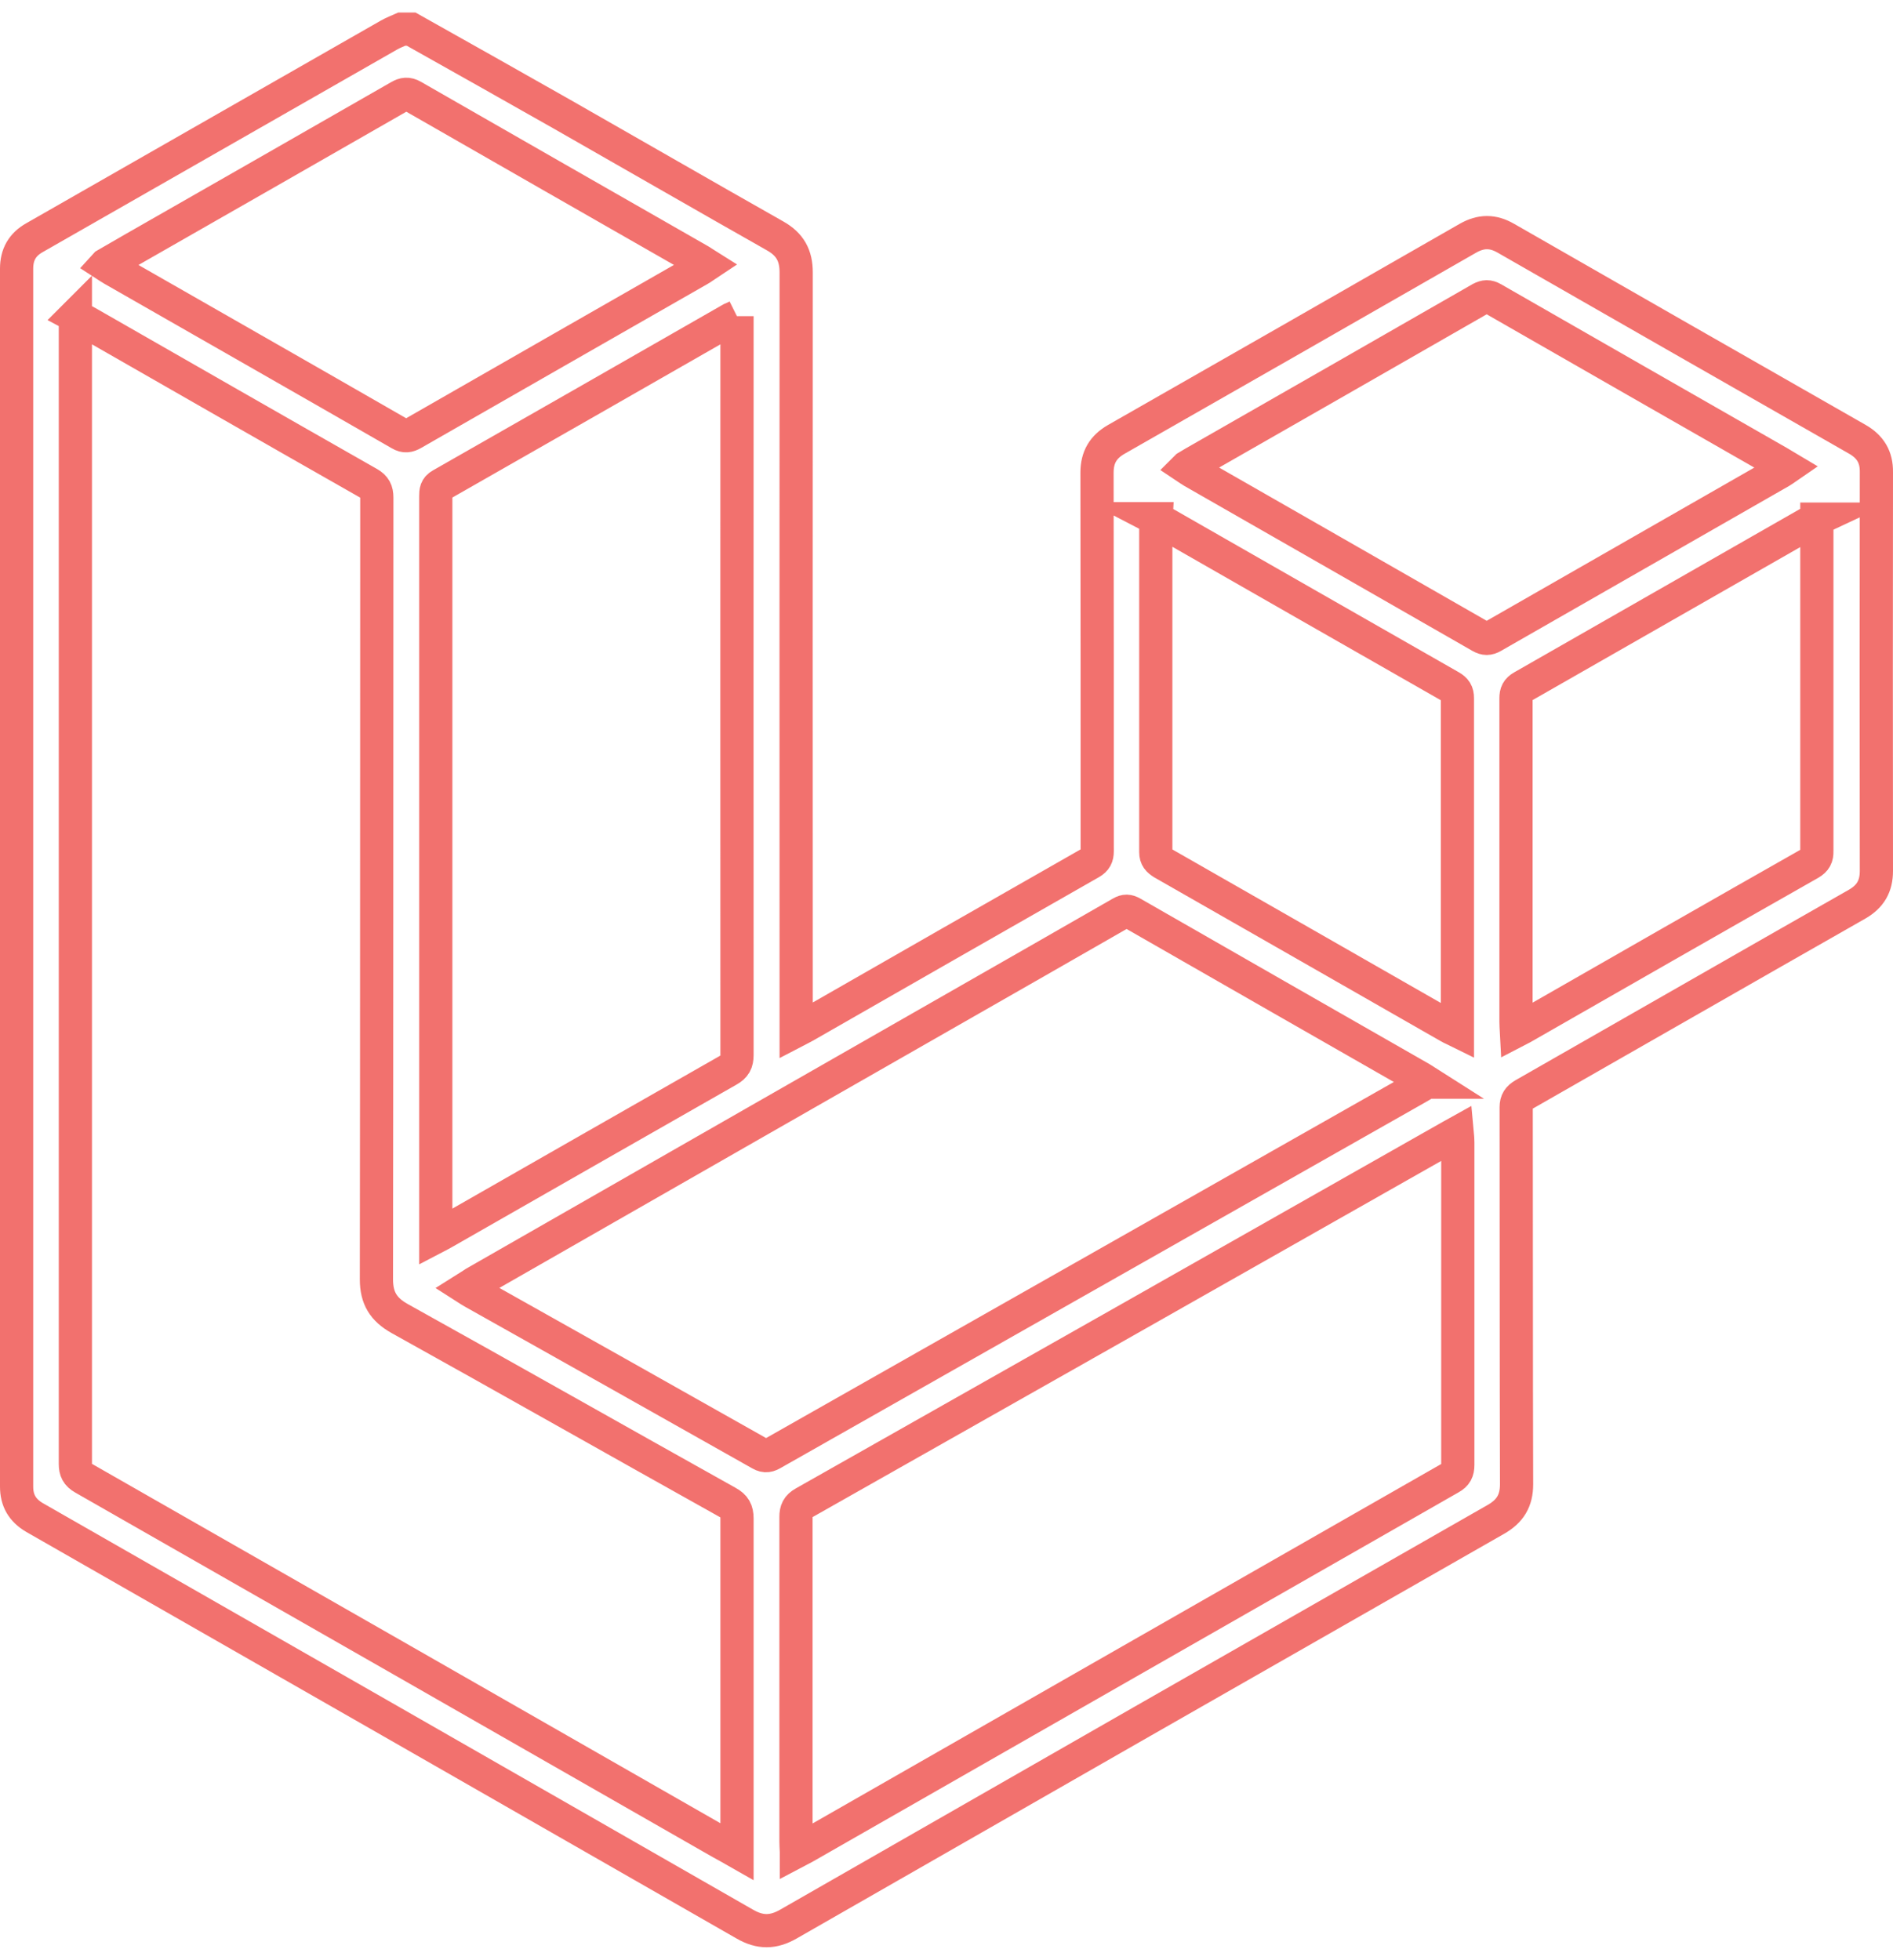 <svg width="114" height="118" viewBox="0 0 114 118" fill="none" xmlns="http://www.w3.org/2000/svg">
<path d="M24.76 1.754C27.797 3.46 30.834 5.166 33.859 6.884C38.135 9.321 42.398 11.781 46.685 14.207C47.585 14.718 47.947 15.391 47.947 16.401C47.935 31.372 47.947 46.355 47.947 61.326V62.057C48.169 61.941 48.321 61.872 48.461 61.791C54.196 58.506 59.932 55.222 65.679 51.949C65.983 51.775 66.076 51.578 66.076 51.252C66.076 43.651 66.076 36.061 66.064 28.459C66.064 27.53 66.438 26.904 67.233 26.451C74.288 22.424 81.344 18.397 88.399 14.346C89.193 13.894 89.906 13.894 90.689 14.346C97.732 18.385 104.799 22.424 111.855 26.451C112.638 26.904 113.011 27.519 113 28.424C112.988 36.432 112.988 44.428 113 52.436C113 53.365 112.638 53.98 111.832 54.444C105.138 58.251 98.457 62.092 91.763 65.91C91.448 66.096 91.308 66.293 91.308 66.665C91.319 74.232 91.308 81.799 91.331 89.366C91.331 90.352 90.945 90.99 90.093 91.478C75.877 99.59 61.672 107.714 47.48 115.85C46.569 116.372 45.774 116.384 44.851 115.85C30.6 107.679 16.349 99.532 2.086 91.374C1.35 90.944 1 90.352 1 89.505C1 65.063 1 40.622 1 16.18C1 15.333 1.339 14.729 2.075 14.312C9.189 10.249 16.314 6.176 23.44 2.102C23.685 1.963 23.942 1.87 24.199 1.754H24.76V1.754ZM4.539 19.012V19.639C4.539 42.479 4.539 65.319 4.539 88.147C4.539 88.553 4.656 88.785 5.018 88.994C17.821 96.306 30.612 103.617 43.403 110.941C43.695 111.103 43.999 111.266 44.384 111.486V110.813C44.384 104.349 44.384 97.896 44.384 91.431C44.384 90.956 44.244 90.689 43.812 90.457C37.224 86.778 30.659 83.052 24.059 79.385C23.089 78.839 22.669 78.155 22.669 77.029C22.692 61.338 22.68 45.647 22.692 29.956C22.692 29.55 22.575 29.318 22.213 29.109C16.618 25.929 11.034 22.726 5.439 19.523C5.17 19.372 4.902 19.221 4.528 19.023L4.539 19.012ZM47.959 111.486C48.181 111.37 48.321 111.289 48.473 111.208C61.427 103.803 74.382 96.387 87.348 88.983C87.686 88.797 87.792 88.576 87.792 88.205C87.792 81.729 87.792 75.253 87.792 68.777C87.792 68.615 87.78 68.452 87.757 68.209C87.488 68.359 87.289 68.464 87.091 68.58C74.206 75.891 61.31 83.203 48.414 90.491C48.04 90.7 47.935 90.944 47.935 91.339C47.935 97.85 47.935 104.349 47.935 110.859C47.935 111.045 47.947 111.219 47.959 111.475V111.486ZM44.384 19.047C44.197 19.14 44.115 19.174 44.034 19.209C38.216 22.54 32.399 25.871 26.57 29.19C26.255 29.364 26.243 29.585 26.243 29.875C26.243 44.556 26.243 59.226 26.243 73.907V74.476C26.488 74.348 26.652 74.267 26.804 74.174C32.493 70.924 38.17 67.675 43.858 64.437C44.256 64.216 44.384 63.972 44.384 63.52C44.372 48.908 44.384 34.285 44.384 19.673V19.035V19.047ZM85.923 65.156C85.759 65.052 85.677 64.994 85.584 64.936C79.778 61.616 73.973 58.297 68.167 54.966C67.933 54.839 67.77 54.827 67.525 54.966C65.831 55.941 64.137 56.904 62.443 57.879C51.159 64.332 39.864 70.785 28.579 77.249C28.428 77.342 28.287 77.447 28.101 77.563C28.264 77.667 28.369 77.737 28.474 77.795C34.257 81.044 40.027 84.282 45.798 87.544C46.101 87.718 46.3 87.648 46.557 87.497C59.511 80.151 72.466 72.804 85.42 65.458C85.572 65.377 85.712 65.284 85.911 65.156H85.923ZM6.362 15.948C6.56 16.076 6.654 16.145 6.759 16.203C12.541 19.511 18.323 22.807 24.094 26.126C24.386 26.3 24.596 26.254 24.865 26.103C30.612 22.807 36.359 19.523 42.118 16.227C42.246 16.157 42.363 16.064 42.538 15.948C42.352 15.832 42.235 15.739 42.106 15.669C36.359 12.385 30.6 9.089 24.853 5.793C24.549 5.619 24.327 5.654 24.047 5.816C18.709 8.88 13.359 11.932 8.02 14.985C7.495 15.286 6.969 15.588 6.373 15.936L6.362 15.948ZM71.45 28.145C71.59 28.238 71.695 28.32 71.8 28.378C77.594 31.697 83.388 35.005 89.17 38.324C89.439 38.475 89.626 38.475 89.894 38.324C95.665 35.016 101.447 31.709 107.229 28.401C107.346 28.331 107.463 28.25 107.615 28.145C107.439 28.041 107.311 27.948 107.182 27.879C101.424 24.583 95.653 21.287 89.894 17.979C89.626 17.828 89.439 17.84 89.17 17.979C83.411 21.287 77.641 24.583 71.882 27.879C71.753 27.948 71.625 28.041 71.461 28.134L71.45 28.145ZM69.627 31.233C69.616 31.453 69.604 31.581 69.604 31.697C69.604 38.231 69.604 44.776 69.604 51.31C69.604 51.647 69.756 51.798 70.013 51.961C75.772 55.245 81.519 58.541 87.266 61.825C87.406 61.907 87.558 61.965 87.768 62.069V61.558C87.768 55.048 87.768 48.548 87.768 42.038C87.768 41.689 87.651 41.515 87.348 41.341C81.636 38.08 75.924 34.819 70.211 31.546C70.036 31.453 69.861 31.36 69.616 31.233H69.627ZM109.425 31.256C109.227 31.349 109.098 31.395 108.981 31.465C103.211 34.761 97.452 38.057 91.681 41.353C91.378 41.527 91.296 41.713 91.296 42.049C91.296 48.537 91.296 55.036 91.296 61.524C91.296 61.686 91.308 61.849 91.319 62.057C91.518 61.953 91.658 61.895 91.787 61.814C97.522 58.529 103.258 55.245 109.005 51.984C109.32 51.798 109.425 51.601 109.414 51.241C109.414 44.765 109.414 38.289 109.414 31.813V31.256H109.425Z" stroke="#F2716E" stroke-width="2" stroke-miterlimit="10"/>
</svg>
